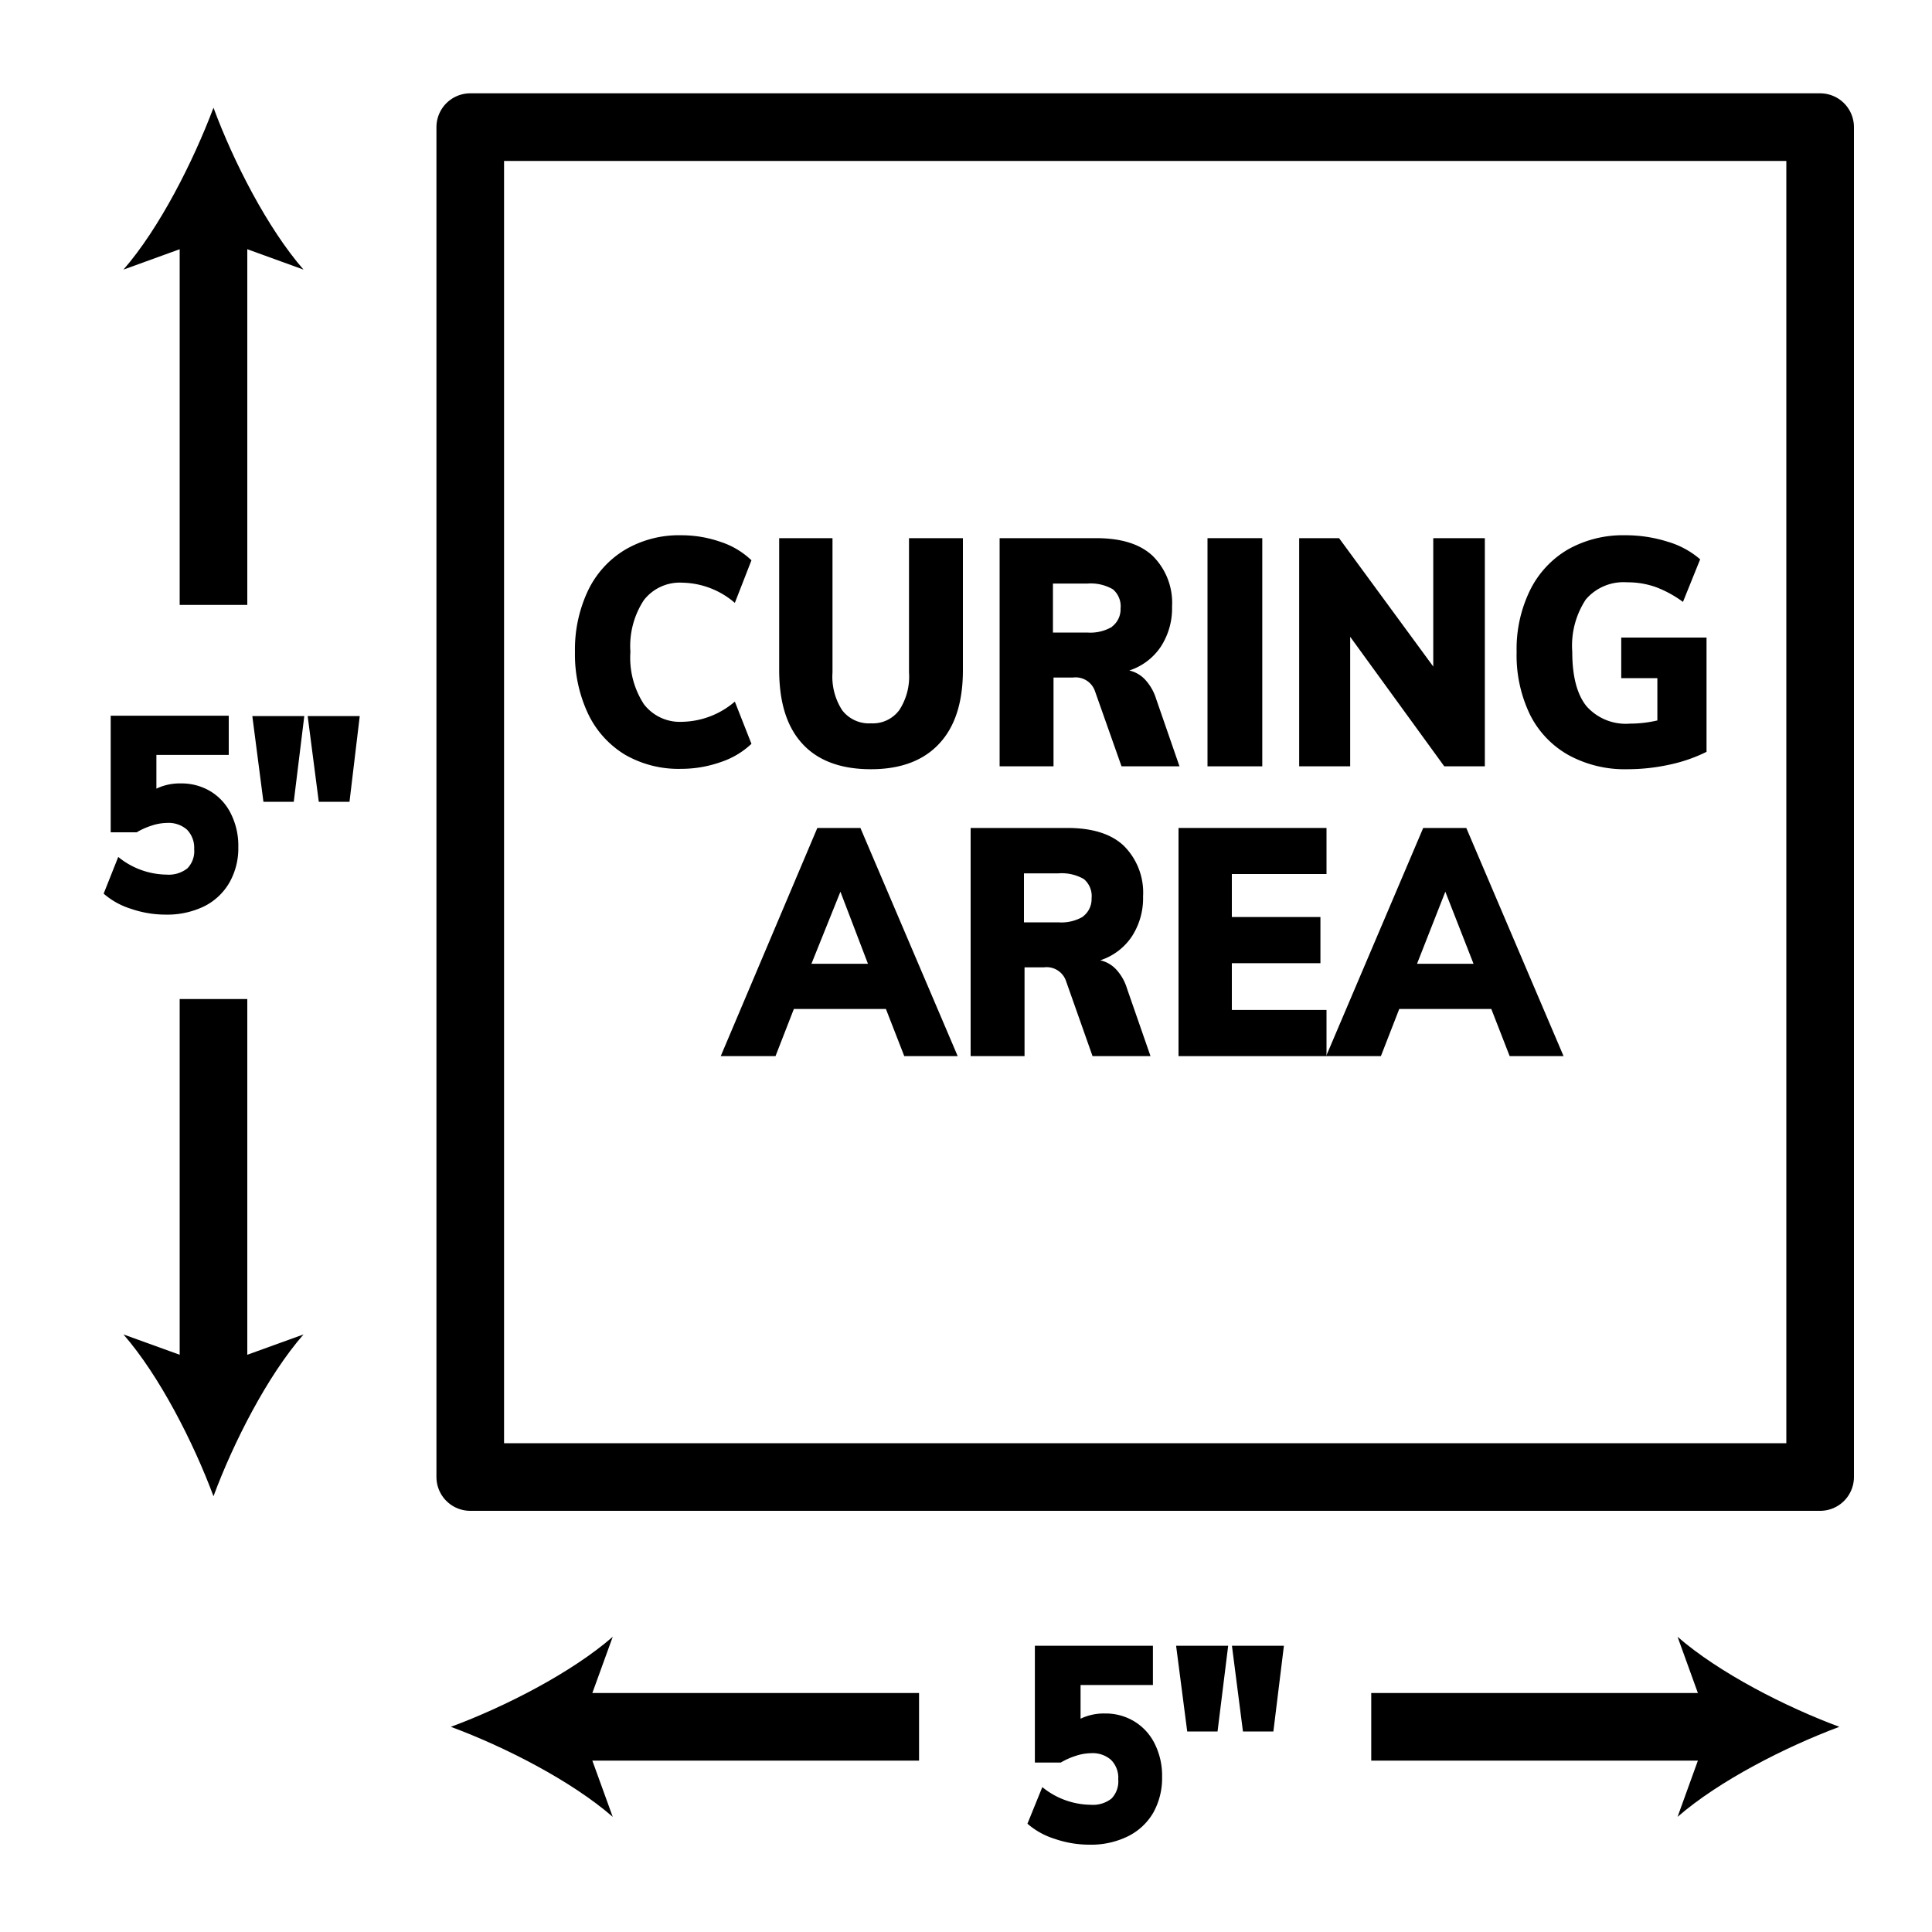 <?xml version="1.0" encoding="utf-8"?><svg id="Layer_1" data-name="Layer 1" xmlns="http://www.w3.org/2000/svg" viewBox="0 0 200 200"><defs><style>.cls-1,.cls-2{fill:none;stroke:#000;stroke-width:7px;}.cls-1{stroke-linecap:round;stroke-linejoin:round;}.cls-2{stroke-miterlimit:10;}</style></defs><rect class="cls-1" x="48.68" y="13.16" width="139.74" height="139.74"/><path d="M64.69,78.12a9.94,9.94,0,0,1-3.83-4.27,14.42,14.42,0,0,1-1.34-6.37,14.26,14.26,0,0,1,1.34-6.32,9.92,9.92,0,0,1,3.83-4.24,11,11,0,0,1,5.84-1.51,12.27,12.27,0,0,1,4.08.69A8.39,8.39,0,0,1,77.79,58l-1.72,4.41a8.55,8.55,0,0,0-5.42-2.09,4.7,4.7,0,0,0-4,1.81,8.65,8.65,0,0,0-1.39,5.35,8.83,8.83,0,0,0,1.39,5.41,4.69,4.69,0,0,0,4,1.83,8.6,8.6,0,0,0,5.42-2.09L77.79,77a8.51,8.51,0,0,1-3.18,1.89,12.28,12.28,0,0,1-4.08.7A11.09,11.09,0,0,1,64.69,78.12Z"/><path d="M83.07,77c-1.61-1.74-2.41-4.28-2.41-7.65V55.71h5.52v13.9a6.37,6.37,0,0,0,1,3.91,3.5,3.5,0,0,0,3,1.36,3.41,3.41,0,0,0,2.92-1.38,6.34,6.34,0,0,0,1-3.89V55.71h5.58V69.37q0,5-2.46,7.62c-1.64,1.76-4,2.64-7.07,2.64S84.68,78.76,83.07,77Z"/><path d="M122.1,79.33h-6l-2.78-7.87a2.12,2.12,0,0,0-2.26-1.32h-2v9.19h-5.58V55.71h10q3.9,0,5.85,1.84a6.83,6.83,0,0,1,2,5.25,7.26,7.26,0,0,1-1.16,4.14,6.25,6.25,0,0,1-3.27,2.47,3.22,3.22,0,0,1,1.63.93,5.2,5.2,0,0,1,1.15,2Zm-7-14.45A2.25,2.25,0,0,0,116,63a2.3,2.3,0,0,0-.8-2,4.6,4.6,0,0,0-2.64-.59H109v5.07h3.56A4.4,4.4,0,0,0,115.13,64.88Z"/><path d="M125,79.33V55.71h5.67V79.33Z"/><path d="M148.37,55.71h5.34V79.33h-4.2l-9.74-13.41V79.33h-5.28V55.71h4.13L148.37,69Z"/><path d="M176.66,66V77.83a16.16,16.16,0,0,1-3.85,1.33,20.36,20.36,0,0,1-4.36.47,12.12,12.12,0,0,1-6.07-1.46,9.83,9.83,0,0,1-4-4.2A14.15,14.15,0,0,1,157,67.48a13.85,13.85,0,0,1,1.39-6.38,10,10,0,0,1,3.92-4.22,11.57,11.57,0,0,1,5.91-1.47,14.35,14.35,0,0,1,4.39.66A9,9,0,0,1,176,57.9l-1.78,4.41a11.52,11.52,0,0,0-2.85-1.55,8.8,8.8,0,0,0-2.94-.48,5.13,5.13,0,0,0-4.27,1.78,8.7,8.7,0,0,0-1.4,5.42q0,3.78,1.46,5.61a5.43,5.43,0,0,0,4.51,1.82,12.51,12.51,0,0,0,2.84-.33V70.2h-3.74V66Z"/><path d="M93.61,109.33l-1.9-4.88H82.18l-1.9,4.88H74.61l10-23.62h4.46l10.07,23.62ZM84,99.77h5.85L87,92.31Z"/><path d="M119.1,109.33h-6l-2.78-7.87a2.12,2.12,0,0,0-2.26-1.32h-2v9.19h-5.58V85.71h10q3.9,0,5.85,1.84a6.83,6.83,0,0,1,2,5.25,7.26,7.26,0,0,1-1.16,4.14,6.25,6.25,0,0,1-3.27,2.47,3.22,3.22,0,0,1,1.63.93,5.06,5.06,0,0,1,1.14,2Zm-7-14.45A2.25,2.25,0,0,0,113,93a2.3,2.3,0,0,0-.8-2,4.6,4.6,0,0,0-2.64-.59H106v5.07h3.56A4.4,4.4,0,0,0,112.13,94.88Z"/><path d="M122,109.33V85.71h15.32v4.77h-9.8v4.45h9.17v4.78h-9.17v4.84h9.8v4.78Z"/><path d="M156.28,109.33l-1.9-4.88h-9.53l-1.9,4.88h-5.67l10.05-23.62h4.46l10.07,23.62Zm-9.59-9.56h5.85l-2.92-7.46Z"/><path d="M117.44,178.21a5.6,5.6,0,0,1,2.1,2.31,7.4,7.4,0,0,1,.76,3.43,7.32,7.32,0,0,1-.92,3.71,6.21,6.21,0,0,1-2.63,2.44,8.63,8.63,0,0,1-4,.86,11,11,0,0,1-3.56-.6,7.87,7.87,0,0,1-2.83-1.57L107.9,185a8.06,8.06,0,0,0,5,1.83,3.12,3.12,0,0,0,2.16-.64,2.56,2.56,0,0,0,.7-2,2.61,2.61,0,0,0-.74-2,2.87,2.87,0,0,0-2.07-.7,5.18,5.18,0,0,0-1.57.27,7.43,7.43,0,0,0-1.57.7h-2.68V170.37h12.22v4.06h-7.49v3.49a5.58,5.58,0,0,1,2.55-.54A5.7,5.7,0,0,1,117.44,178.21Z"/><path d="M122.9,179.24l-1.15-8.87h5.39l-1.1,8.87Zm5.77,0-1.14-8.87h5.38l-1.09,8.87Z"/><line class="cls-2" x1="95.14" y1="178.76" x2="58.5" y2="178.76"/><path d="M46.67,178.76c5.57-2.06,12.48-5.59,16.76-9.32l-3.38,9.32,3.38,9.32C59.15,184.35,52.24,180.82,46.67,178.76Z"/><line class="cls-2" x1="141.95" y1="178.76" x2="178.58" y2="178.76"/><path d="M190.41,178.76c-5.56,2.07-12.47,5.59-16.75,9.32l3.37-9.32-3.37-9.32C177.94,173.17,184.85,176.7,190.41,178.76Z"/><path d="M21.81,81.93a5.56,5.56,0,0,1,2.1,2.32,7.38,7.38,0,0,1,.76,3.43,7.19,7.19,0,0,1-.93,3.7,6.21,6.21,0,0,1-2.62,2.45,8.76,8.76,0,0,1-4,.85,11,11,0,0,1-3.56-.6,7.87,7.87,0,0,1-2.83-1.57l1.51-3.8a8.06,8.06,0,0,0,5,1.83,3.12,3.12,0,0,0,2.16-.65,2.55,2.55,0,0,0,.7-2,2.67,2.67,0,0,0-.74-2,2.87,2.87,0,0,0-2.07-.7,5.18,5.18,0,0,0-1.57.27,7.43,7.43,0,0,0-1.57.7H11.46V74.09H23.68v4.06H16.19v3.49a5.58,5.58,0,0,1,2.55-.54A5.79,5.79,0,0,1,21.81,81.93Z"/><path d="M27.27,83l-1.15-8.87H31.5L30.41,83ZM33,83l-1.15-8.87h5.39L36.18,83Z"/><line class="cls-2" x1="22.1" y1="62.62" x2="22.1" y2="22.98"/><path d="M22.1,11.15c2.06,5.57,5.59,12.48,9.32,16.76L22.1,24.53l-9.32,3.38C16.51,23.63,20,16.72,22.1,11.15Z"/><line class="cls-2" x1="22.1" y1="103.42" x2="22.1" y2="143.06"/><path d="M22.1,154.89c-2.07-5.56-5.59-12.47-9.32-16.75l9.32,3.37,9.32-3.37C27.68,142.42,24.16,149.33,22.1,154.89Z"/></svg>